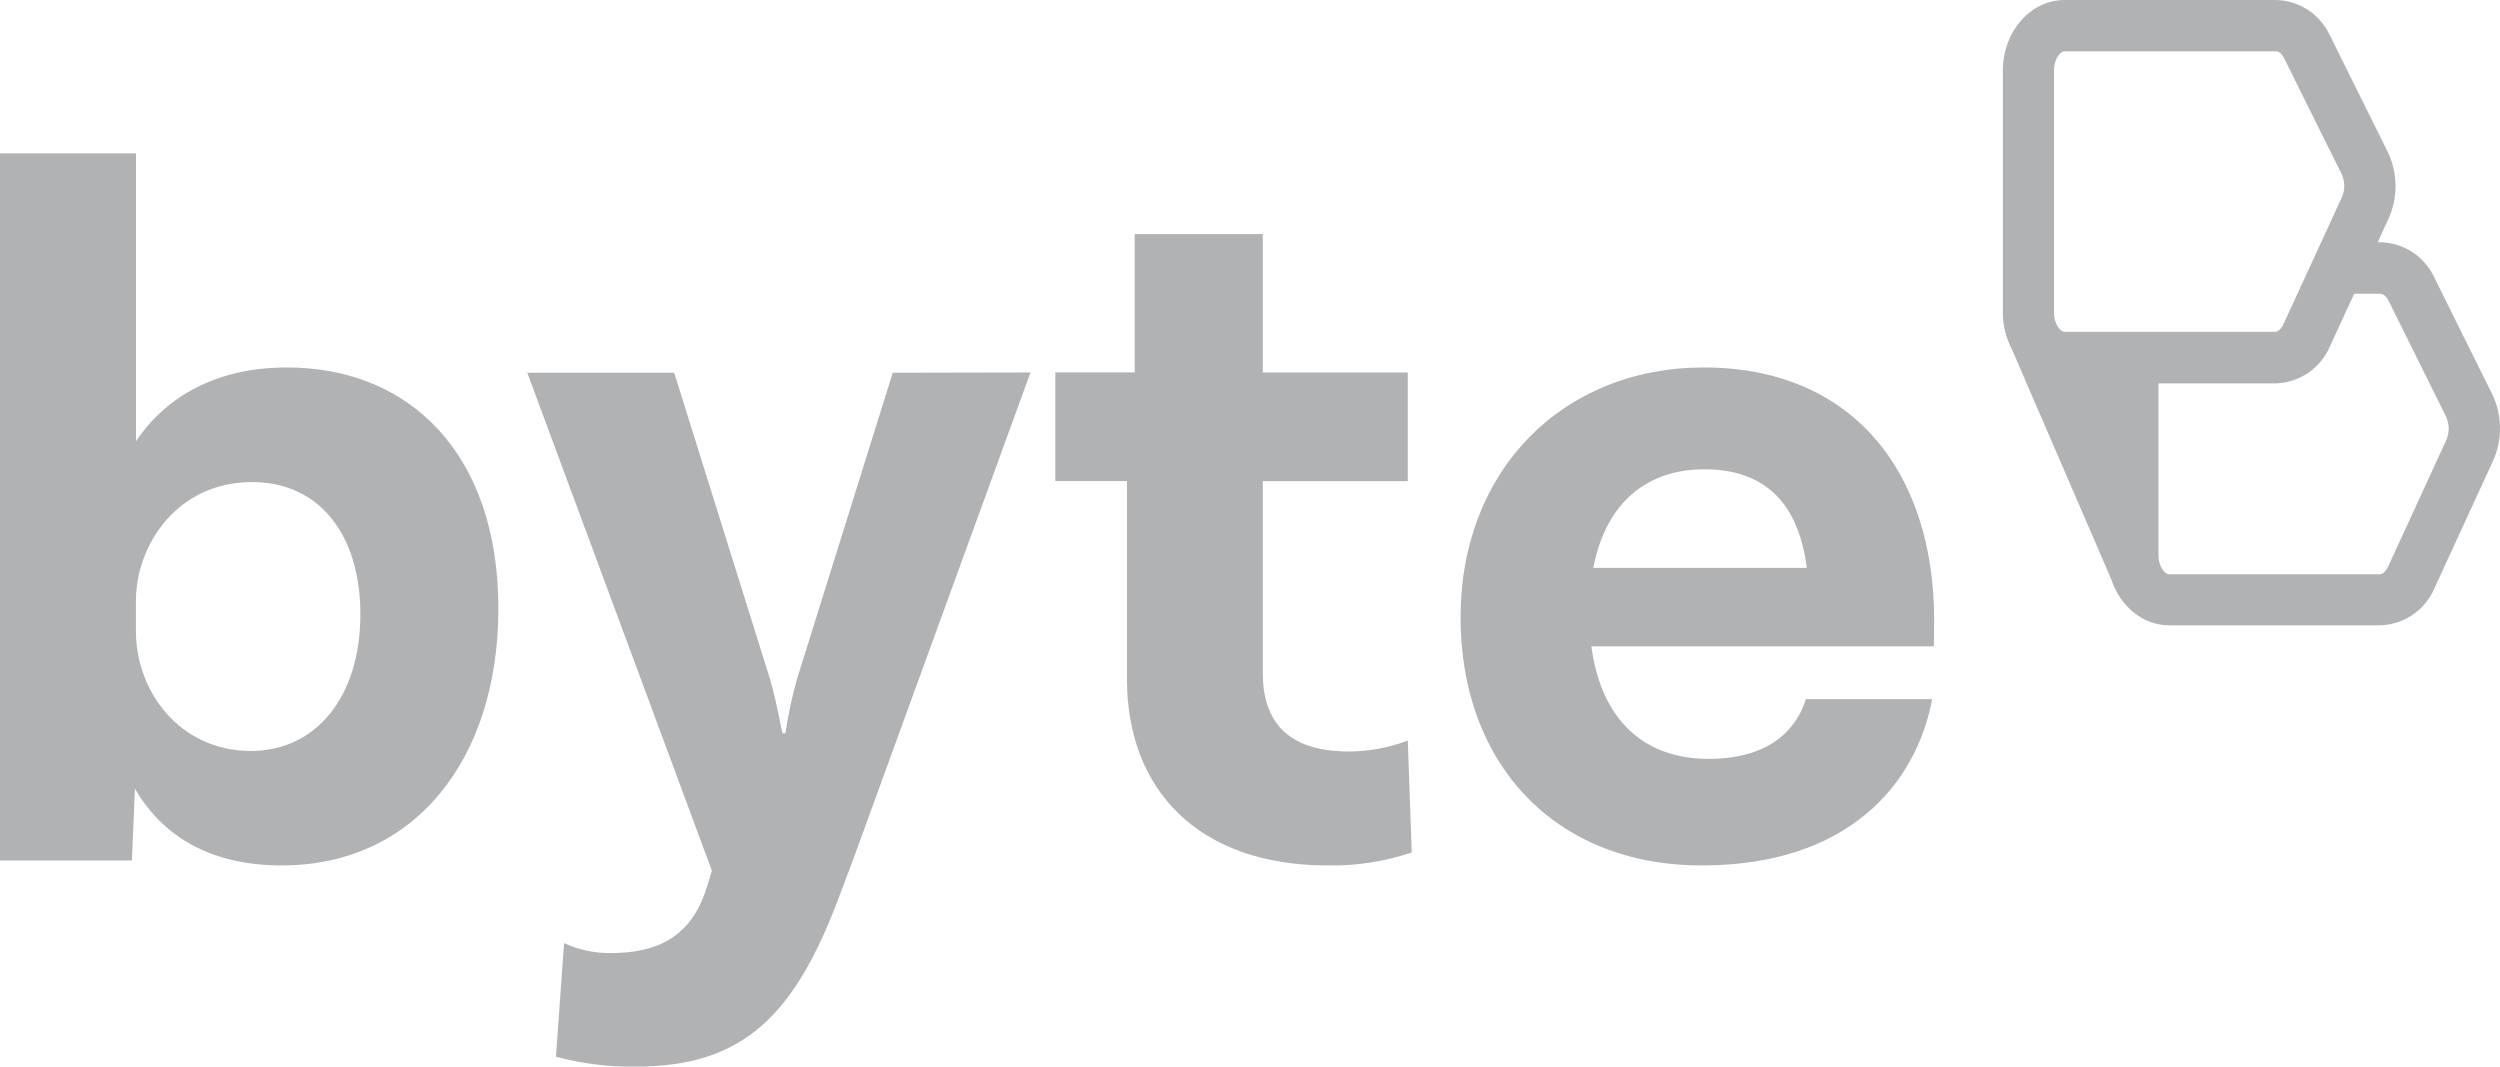 <svg xmlns="http://www.w3.org/2000/svg" width="75" height="32" viewBox="0 0 75 32" fill="none"><path d="M14.951 18.254C14.951 22.797 12.425 25.963 8.454 25.963C6.251 25.963 4.845 25.036 4.048 23.662L3.957 25.813H0V4.6H4.08V13.234C4.945 11.95 6.426 11.024 8.608 11.024C12.3 11.024 14.951 13.623 14.951 18.254ZM10.811 18.435C10.811 16.015 9.561 14.462 7.563 14.462C5.3 14.462 4.078 16.373 4.078 18.017V18.944C4.078 20.706 5.36 22.529 7.532 22.529C9.47 22.527 10.811 20.916 10.811 18.434V18.435Z" fill="#B1B2B4"></path><path d="M30.915 11.174L25.584 25.813L25.257 26.68C23.886 30.446 22.337 31.999 19.062 31.999C18.257 32.011 17.455 31.911 16.678 31.7L16.922 28.293C17.36 28.496 17.839 28.598 18.322 28.592C19.632 28.592 20.735 28.174 21.209 26.6L21.357 26.122L15.819 11.183H20.226L23.086 20.325C23.205 20.713 23.324 21.251 23.472 21.998H23.563C23.645 21.433 23.766 20.874 23.924 20.325L26.782 11.183L30.915 11.174Z" fill="#B1B2B4"></path><path d="M42.352 25.574C41.538 25.848 40.684 25.98 39.825 25.963C35.953 25.963 33.809 23.693 33.809 20.376V14.431H31.66V11.172H34.042V7.021H37.884V11.174H42.233V14.433H37.884V20.192C37.884 21.625 38.605 22.545 40.475 22.545C41.076 22.543 41.672 22.431 42.233 22.215L42.352 25.574Z" fill="#B1B2B4"></path><path d="M58.017 19.39H47.742C48.04 21.631 49.35 22.766 51.256 22.766C53.223 22.766 53.937 21.75 54.175 20.974H57.965C57.489 23.508 55.462 25.963 51.055 25.963C46.618 25.963 43.817 22.885 43.817 18.524C43.817 14.101 46.885 11.024 51.115 11.024C55.552 11.024 58.025 14.132 58.025 18.613L58.017 19.39ZM47.802 17.036H54.204C53.937 14.945 52.806 14.079 51.137 14.079C49.5 14.072 48.188 14.997 47.802 17.029V17.036Z" fill="#B1B2B4"></path><path d="M74.757 11.806L73.034 8.333C72.891 8.022 72.664 7.758 72.38 7.569C72.095 7.381 71.763 7.276 71.422 7.267H71.332L71.651 6.572C71.797 6.252 71.871 5.904 71.866 5.552C71.861 5.201 71.779 4.854 71.624 4.539L69.899 1.066C69.757 0.756 69.531 0.491 69.246 0.303C68.962 0.114 68.63 0.009 68.289 0H61.937C60.916 0 60.086 0.947 60.086 2.113V9.382C60.085 9.76 60.177 10.133 60.353 10.468V10.468L63.336 17.373C63.597 18.18 64.276 18.759 65.074 18.759H71.4C71.752 18.75 72.094 18.639 72.385 18.44C72.676 18.241 72.903 17.961 73.039 17.635L74.788 13.833C74.933 13.514 75.005 13.167 75 12.816C74.995 12.465 74.912 12.12 74.757 11.806V11.806ZM61.62 2.113C61.62 1.767 61.811 1.539 61.937 1.539H68.289C68.354 1.539 68.454 1.604 68.526 1.752L70.251 5.225C70.301 5.335 70.327 5.455 70.327 5.576C70.327 5.697 70.301 5.817 70.251 5.927L69.636 7.267L68.926 8.806L68.504 9.724C68.43 9.883 68.324 9.955 68.259 9.955H61.937C61.811 9.955 61.62 9.727 61.62 9.382V2.113ZM73.393 13.194L71.644 16.996C71.572 17.155 71.464 17.228 71.399 17.228H65.072C64.945 17.228 64.754 17 64.754 16.654V11.502H68.266C68.618 11.492 68.96 11.381 69.251 11.182C69.541 10.982 69.768 10.703 69.904 10.377L70.626 8.813H71.42C71.487 8.813 71.585 8.88 71.659 9.027L73.382 12.499C73.432 12.608 73.459 12.726 73.461 12.845C73.463 12.965 73.439 13.084 73.393 13.194V13.194Z" fill="#B1B2B4"></path></svg>